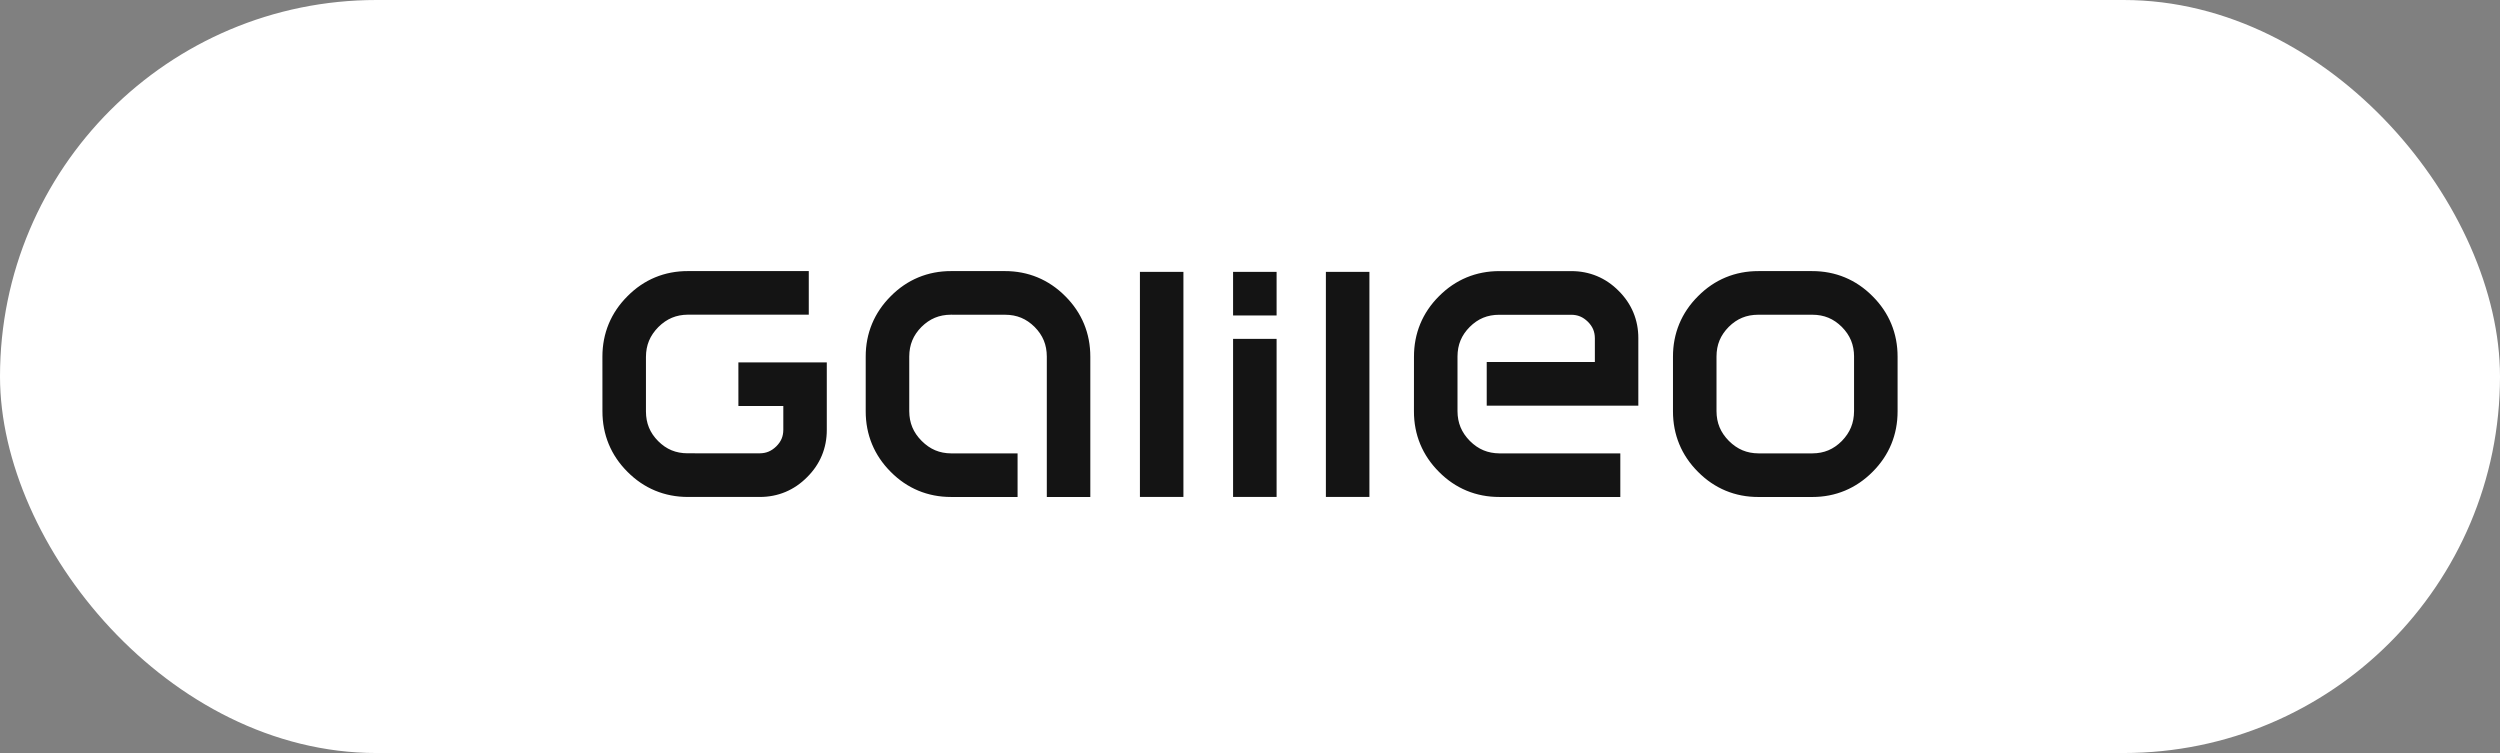 <?xml version="1.0" encoding="UTF-8"?> <svg xmlns="http://www.w3.org/2000/svg" width="166" height="50" viewBox="0 0 166 50" fill="none"><rect x="0" y="0" width="166" height="50" fill="#808080" stroke="none"/> <rect width="166" height="50" rx="25" fill="white"></rect> <path d="M70.734 19.667C71.835 20.764 72.401 22.136 72.397 23.69V32.999H69.508V23.671C69.504 22.885 69.246 22.265 68.699 21.709C68.142 21.16 67.522 20.901 66.737 20.899L63.144 20.896C62.361 20.901 61.74 21.16 61.184 21.709C60.636 22.265 60.38 22.885 60.374 23.674V27.302C60.38 28.083 60.638 28.712 61.198 29.276C61.761 29.838 62.381 30.099 63.162 30.105H67.567V32.999H63.162C63.156 32.999 63.149 32.999 63.143 32.999C61.599 32.999 60.234 32.431 59.147 31.334C58.048 30.237 57.48 28.861 57.483 27.307V23.689C57.478 22.134 58.048 20.762 59.147 19.666C60.238 18.564 61.61 17.996 63.162 18H66.718C68.269 17.997 69.64 18.566 70.734 19.667ZM81.876 20.949H84.766V18.053H81.876V20.949ZM81.876 32.998H84.766V22.5H81.876V32.998ZM75.691 32.998H78.579V18.053H75.691V32.998ZM88.039 32.998H90.929V18.053H88.039V32.998ZM98.715 26.935H108.785C108.785 26.935 108.785 23.571 108.785 22.454C108.788 21.246 108.34 20.165 107.473 19.308C106.623 18.449 105.545 18.002 104.342 18.002C104.338 18.002 104.333 18.002 104.326 18.002H99.566C98.013 17.997 96.641 18.569 95.55 19.667C94.45 20.762 93.884 22.138 93.888 23.692L93.886 27.308C93.882 28.863 94.45 30.237 95.55 31.334C96.641 32.435 98.013 33.004 99.566 32.999H107.589V30.105H99.567C98.788 30.097 98.163 29.84 97.599 29.279C97.043 28.712 96.783 28.085 96.778 27.302V23.672C96.783 22.885 97.038 22.266 97.588 21.71C98.141 21.16 98.76 20.903 99.546 20.901H104.328C104.765 20.903 105.103 21.042 105.432 21.361C105.754 21.684 105.894 22.018 105.899 22.455C105.899 22.823 105.894 23.562 105.899 24.039H98.718V26.936H98.715V26.935ZM126 23.689V27.307C126.003 28.864 125.437 30.236 124.336 31.334C123.246 32.429 121.882 33 120.343 33C120.335 33 120.329 33 120.323 33H116.762C115.212 33.005 113.84 32.434 112.75 31.334C111.65 30.238 111.083 28.864 111.086 27.307V23.689C111.081 22.138 111.65 20.762 112.75 19.667C113.84 18.565 115.212 17.997 116.762 18.001H120.323C121.873 17.998 123.243 18.565 124.336 19.667C125.438 20.762 126.003 22.137 126 23.689ZM123.11 23.672C123.106 22.888 122.848 22.265 122.299 21.708C121.744 21.158 121.122 20.901 120.339 20.898H116.748C115.961 20.901 115.34 21.158 114.788 21.705C114.237 22.264 113.979 22.885 113.976 23.672V27.298C113.98 28.084 114.24 28.71 114.798 29.277C115.363 29.837 115.987 30.099 116.769 30.104H120.343C121.125 30.099 121.743 29.838 122.299 29.281C122.848 28.714 123.105 28.086 123.109 27.298V23.672H123.11ZM49.029 24.062H54.899C54.899 24.062 54.899 27.427 54.899 28.544C54.903 29.754 54.454 30.834 53.588 31.687C52.737 32.548 51.66 32.998 50.456 32.998C50.452 32.998 50.448 32.998 50.441 32.998H45.681C44.128 32.999 42.757 32.43 41.666 31.331C40.567 30.236 39.999 28.861 40.002 27.304L40 23.687C39.998 22.133 40.567 20.76 41.666 19.666C42.757 18.563 44.128 17.995 45.681 18H53.703V20.894H45.681C44.899 20.901 44.278 21.159 43.713 21.718C43.155 22.287 42.896 22.912 42.891 23.697V27.325C42.896 28.111 43.152 28.733 43.701 29.289C44.254 29.84 44.873 30.096 45.658 30.099L50.441 30.101C50.879 30.096 51.216 29.958 51.546 29.638C51.868 29.315 52.008 28.982 52.012 28.544C52.012 28.175 52.008 27.438 52.012 26.96H49.03L49.029 24.062Z" fill="#141414"></path> </svg> 